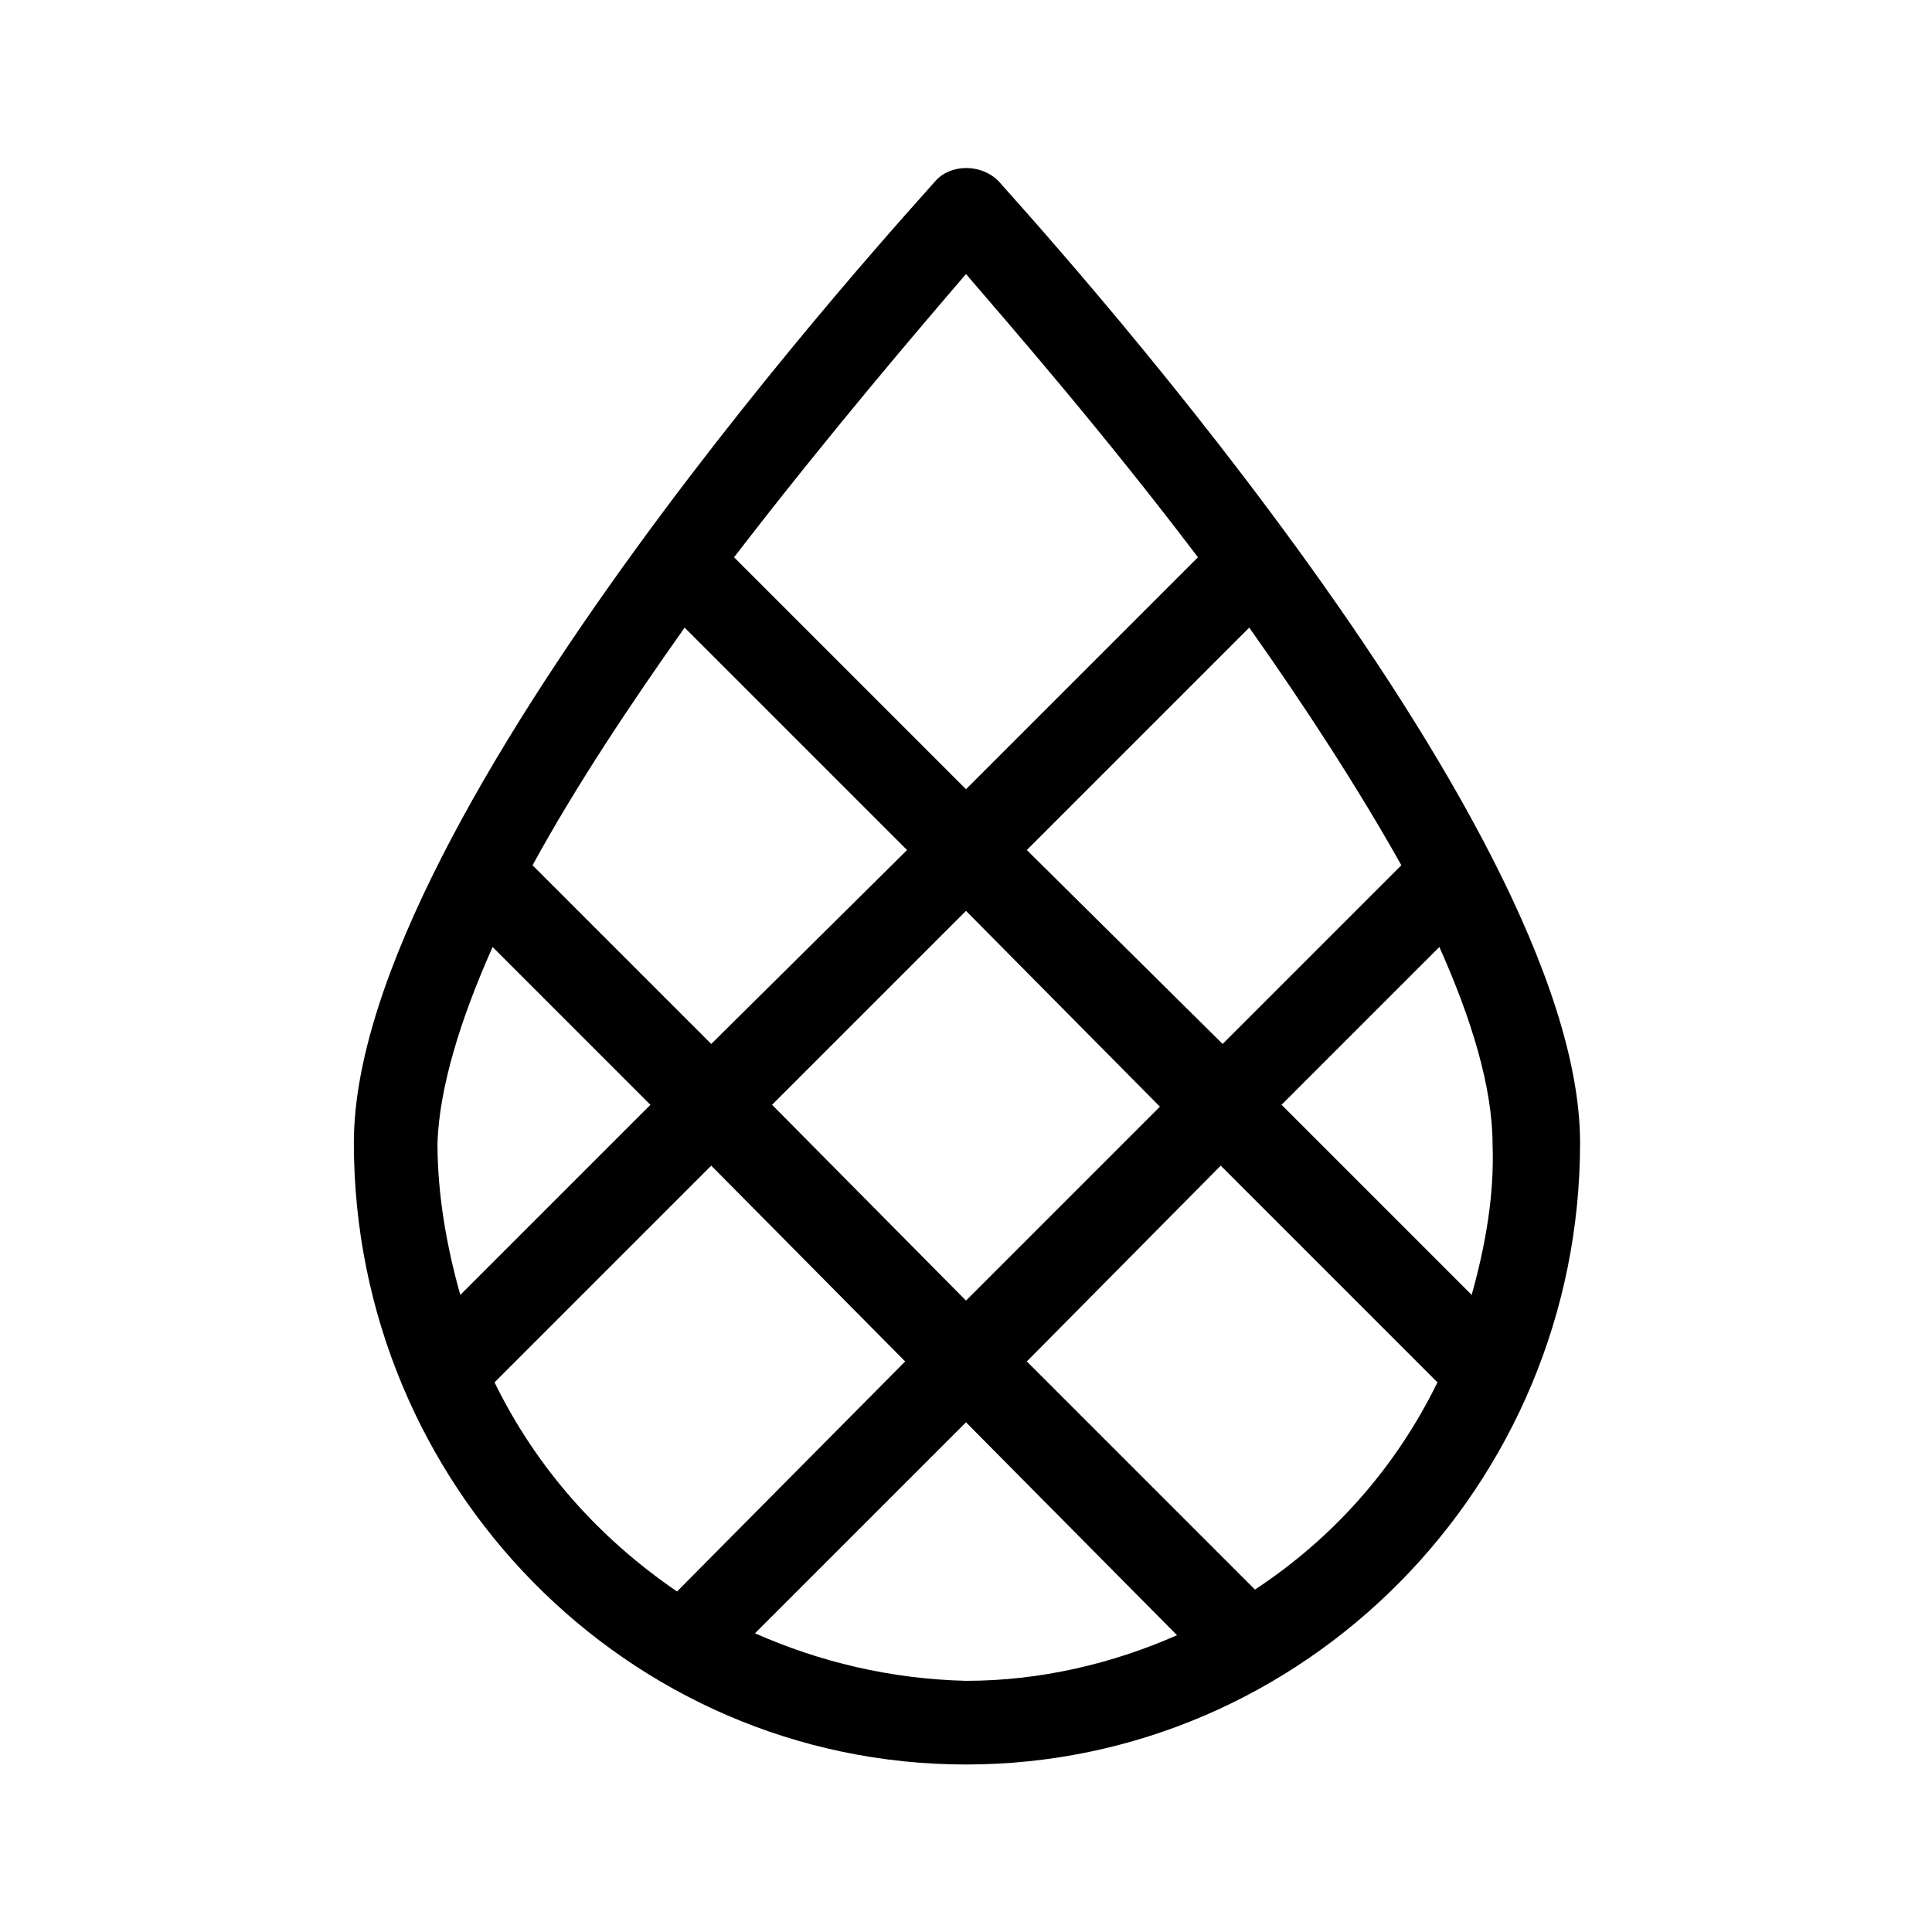 <?xml version="1.0" encoding="UTF-8"?>
<!-- Uploaded to: SVG Repo, www.svgrepo.com, Generator: SVG Repo Mixer Tools -->
<svg fill="#000000" width="800px" height="800px" version="1.1" viewBox="144 144 512 512" xmlns="http://www.w3.org/2000/svg">
 <path d="m408.56 191.93c-4.535-4.535-12.594-4.535-16.625 0-6.047 7.055-154.16 167.77-154.16 254.93 0 90.688 72.547 164.75 162.23 164.75s162.73-74.059 162.73-164.75c0-86.652-148.12-247.88-154.17-254.93zm125.45 295.23-50.383-50.383 41.816-41.816c8.566 19.145 14.105 37.281 14.105 52.395 0.508 13.609-2.012 27.211-5.539 39.805zm-134.01-101.77 51.387 51.891-51.387 51.391-51.391-51.891zm-67.512 35.27-47.359-47.359c11.586-21.16 25.695-42.32 40.305-62.977l58.945 58.945zm83.633-51.391 58.945-58.945c14.609 20.656 28.719 42.32 40.305 62.977l-47.359 47.359zm-16.121-152.65c12.09 14.105 36.273 41.816 61.465 75.066l-61.465 61.465-61.465-61.465c25.188-32.746 49.371-60.961 61.465-75.066zm-125.45 178.35 41.816 41.816-50.383 50.383c-3.527-12.594-6.047-26.199-6.047-40.305 0.504-14.613 6.047-32.75 14.613-51.895zm0.504 115.37 57.434-57.434 51.387 51.891-60.457 60.961c-20.656-14.105-37.281-32.746-48.363-55.418zm69.02 66.504 55.926-55.922 55.922 56.426c-17.129 7.559-36.273 12.09-55.922 12.09-20.152-0.504-38.793-5.035-55.926-12.594zm132.5-11.59-60.457-60.457 51.387-51.891 57.434 57.434c-11.082 22.672-27.707 41.312-48.363 54.914z"/>
</svg>